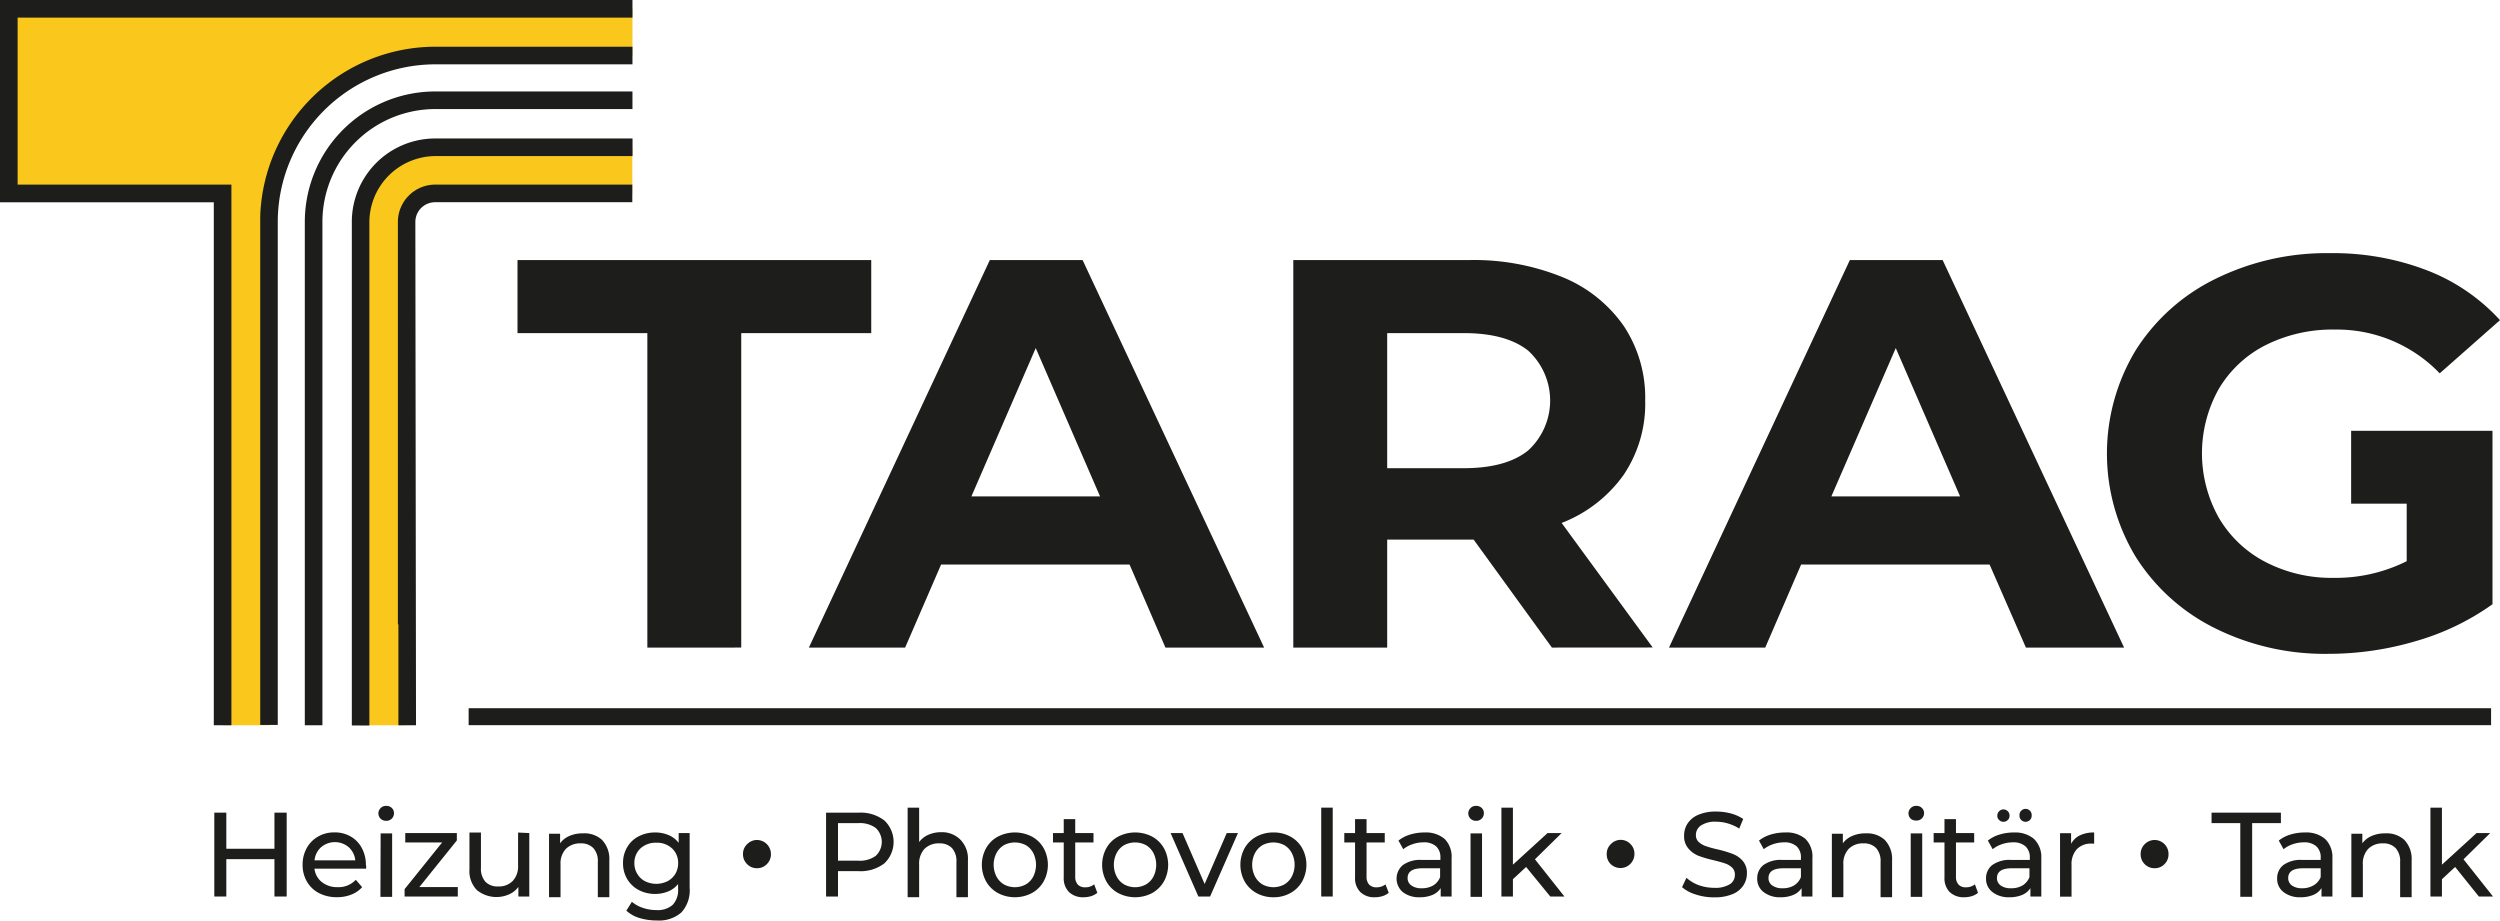 <svg id="Camada_1" data-name="Camada 1" xmlns="http://www.w3.org/2000/svg" viewBox="0 0 339.23 124.91"><defs><style>.cls-1{fill:#1d1d1b;}.cls-2{fill:#fac71c;}</style></defs><title>TARAG-logo</title><path class="cls-1" d="M123.94,81.24H106.32V71.33h48v9.91H136.68v42.67H123.94Z" transform="translate(-36.1 -36.04)"/><path class="cls-1" d="M189.37,112.64H163.8l-4.88,11.27H145.86l24.55-52.58H183l24.63,52.58H194.24Zm-4-9.24-8.73-20.13-8.73,20.13Z" transform="translate(-36.1 -36.04)"/><path class="cls-1" d="M246.68,123.91l-10.62-14.65H224.33v14.65H211.59V71.33h23.84a31.89,31.89,0,0,1,12.7,2.32,18.73,18.73,0,0,1,8.3,6.62,17.58,17.58,0,0,1,2.91,10.14,17.24,17.24,0,0,1-2.95,10.1A18.49,18.49,0,0,1,248,107l12.36,16.9Zm-3.23-40.3q-3-2.37-8.73-2.37H224.33V99.57h10.39q5.75,0,8.73-2.4a9.18,9.18,0,0,0,0-13.56Z" transform="translate(-36.1 -36.04)"/><path class="cls-1" d="M306.07,112.64H280.5l-4.87,11.27H262.57l24.54-52.58H299.7l24.62,52.58H311Zm-4-9.24-8.73-20.13-8.74,20.13Z" transform="translate(-36.1 -36.04)"/><path class="cls-2" d="M37.29,37.23l.05,25.06h29v72.16h6.29V66.16A22.57,22.57,0,0,1,95.15,43.57h26.77V37.23Z" transform="translate(-36.1 -36.04)"/><path class="cls-2" d="M95.15,56A10.14,10.14,0,0,0,85,66.15v68.3h6.11V66.39a4,4,0,0,1,4.1-4.1h26.69V56Z" transform="translate(-36.1 -36.04)"/><polygon class="cls-1" points="85.82 2.39 85.82 0 0 0 0 27.45 29.01 27.45 29.01 84.72 29.01 98.41 31.4 98.41 31.4 84.72 31.4 25.05 2.39 25.05 2.39 2.39 85.82 2.39"/><path class="cls-1" d="M95.15,42.38a23.8,23.8,0,0,0-23.74,23h0v.26c0,.16,0,.32,0,.48v54.6h0v13.69h2.38V66.15A21.41,21.41,0,0,1,95.15,44.77h26.77V42.38Z" transform="translate(-36.1 -36.04)"/><path class="cls-1" d="M95.15,48.45A17.71,17.71,0,0,0,77.46,66.16v68.29h2.39V66.16a15.32,15.32,0,0,1,15.3-15.32h26.77V48.45Z" transform="translate(-36.1 -36.04)"/><path class="cls-1" d="M95.15,54.83A11.32,11.32,0,0,0,83.84,66h0v68.48h2.38V66.16a9,9,0,0,1,8.94-8.94h26.77V54.83Z" transform="translate(-36.1 -36.04)"/><path class="cls-1" d="M95.15,61.09a5.07,5.07,0,0,0-5.06,5.07v54.6h.07l0,13.69h2.39l-.09-68.07v-.22a2.68,2.68,0,0,1,2.67-2.68h26.77V61.09Z" transform="translate(-36.1 -36.04)"/><rect class="cls-1" x="63.59" y="96.1" width="274.43" height="2.3"/><path class="cls-1" d="M75,146.31v11.38H73.34v-5.07H66.81v5.07H65.18V146.31h1.63v4.9h6.53v-4.9Z" transform="translate(-36.1 -36.04)"/><path class="cls-1" d="M85.77,153.91h-7a2.71,2.71,0,0,0,1,1.82,3.27,3.27,0,0,0,2.12.69,3.18,3.18,0,0,0,2.49-1l.86,1a3.72,3.72,0,0,1-1.45,1,5.06,5.06,0,0,1-2,.36,5.14,5.14,0,0,1-2.42-.56,4,4,0,0,1-1.63-1.57,4.44,4.44,0,0,1-.58-2.28,4.58,4.58,0,0,1,.56-2.25,4,4,0,0,1,1.55-1.57,4.31,4.31,0,0,1,2.22-.56,4.26,4.26,0,0,1,2.2.56,3.87,3.87,0,0,1,1.51,1.57,4.8,4.8,0,0,1,.55,2.3C85.81,153.55,85.79,153.71,85.77,153.91ZM79.67,151a2.73,2.73,0,0,0-.89,1.78h5.53a2.78,2.78,0,0,0-.89-1.78,2.89,2.89,0,0,0-3.75,0Z" transform="translate(-36.1 -36.04)"/><path class="cls-1" d="M87.75,147.13a1,1,0,0,1,0-1.44,1,1,0,0,1,.75-.3,1.05,1.05,0,0,1,.76.28.94.94,0,0,1,.3.71,1,1,0,0,1-.3.74,1,1,0,0,1-.76.3A1.05,1.05,0,0,1,87.75,147.13Zm0,2h1.56v8.61H87.72Z" transform="translate(-36.1 -36.04)"/><path class="cls-1" d="M98.22,156.41v1.28H91v-1l5.09-6.33h-5v-1.28h7v1L93,156.41Z" transform="translate(-36.1 -36.04)"/><path class="cls-1" d="M107.92,149.08v8.61h-1.48v-1.3a3.08,3.08,0,0,1-1.25,1,4.21,4.21,0,0,1-4.39-.58,3.7,3.7,0,0,1-1-2.8v-5h1.56v4.78a2.68,2.68,0,0,0,.6,1.89,2.23,2.23,0,0,0,1.72.64,2.58,2.58,0,0,0,2-.75,2.9,2.9,0,0,0,.72-2.11v-4.45Z" transform="translate(-36.1 -36.04)"/><path class="cls-1" d="M117.78,150a3.74,3.74,0,0,1,1,2.78v5h-1.56v-4.78a2.59,2.59,0,0,0-.61-1.88,2.26,2.26,0,0,0-1.72-.64,2.71,2.71,0,0,0-2,.74,2.89,2.89,0,0,0-.73,2.12v4.44h-1.56v-8.61h1.5v1.3a3,3,0,0,1,1.27-1,4.46,4.46,0,0,1,1.83-.35A3.52,3.52,0,0,1,117.78,150Z" transform="translate(-36.1 -36.04)"/><path class="cls-1" d="M129.68,149.08v7.44a4.44,4.44,0,0,1-1.13,3.34,4.64,4.64,0,0,1-3.35,1.08,8.08,8.08,0,0,1-2.32-.33,4.62,4.62,0,0,1-1.79-1l.75-1.2a4.53,4.53,0,0,0,1.49.82,5.66,5.66,0,0,0,1.83.3,3.05,3.05,0,0,0,2.23-.72,2.93,2.93,0,0,0,.72-2.17V156a3.34,3.34,0,0,1-1.35,1,4.59,4.59,0,0,1-1.75.34,4.78,4.78,0,0,1-2.24-.53,4,4,0,0,1-1.56-1.48,4.16,4.16,0,0,1-.57-2.17,4.11,4.11,0,0,1,.57-2.17,3.75,3.75,0,0,1,1.56-1.47A4.77,4.77,0,0,1,125,149a4.53,4.53,0,0,1,1.81.35,3.37,3.37,0,0,1,1.38,1.06v-1.33Zm-3,6.53a2.69,2.69,0,0,0,1.06-1,2.83,2.83,0,0,0,.38-1.45,2.66,2.66,0,0,0-.83-2,3,3,0,0,0-2.13-.77,3.06,3.06,0,0,0-2.15.77,2.66,2.66,0,0,0-.83,2,2.74,2.74,0,0,0,.39,1.45,2.6,2.6,0,0,0,1.05,1,3.43,3.43,0,0,0,3.06,0Z" transform="translate(-36.1 -36.04)"/><path class="cls-1" d="M137.48,153.3a1.85,1.85,0,0,1-.56-1.38,1.79,1.79,0,0,1,.57-1.34,1.84,1.84,0,0,1,1.34-.56,1.91,1.91,0,0,1,1.88,1.9,1.85,1.85,0,0,1-.56,1.38,1.8,1.8,0,0,1-1.32.55A1.83,1.83,0,0,1,137.48,153.3Z" transform="translate(-36.1 -36.04)"/><path class="cls-1" d="M156.1,147.37a4,4,0,0,1,0,5.82,5.28,5.28,0,0,1-3.48,1.06h-2.81v3.44h-1.62V146.31h4.43A5.28,5.28,0,0,1,156.1,147.37Zm-1.17,4.8a2.59,2.59,0,0,0,0-3.78,3.64,3.64,0,0,0-2.35-.66h-2.77v5.1h2.77A3.64,3.64,0,0,0,154.93,152.17Z" transform="translate(-36.1 -36.04)"/><path class="cls-1" d="M166.44,150a3.7,3.7,0,0,1,1,2.78v5h-1.56v-4.78a2.64,2.64,0,0,0-.6-1.88,2.29,2.29,0,0,0-1.73-.64,2.71,2.71,0,0,0-2,.74,2.93,2.93,0,0,0-.73,2.12v4.44h-1.56V145.63h1.56v4.67a3.1,3.1,0,0,1,1.28-1,4.35,4.35,0,0,1,1.76-.34A3.52,3.52,0,0,1,166.44,150Z" transform="translate(-36.1 -36.04)"/><path class="cls-1" d="M171.51,157.22a4.09,4.09,0,0,1-1.6-1.57,4.71,4.71,0,0,1,0-4.53,4,4,0,0,1,1.6-1.56,5,5,0,0,1,4.61,0,4,4,0,0,1,1.59,1.56,4.71,4.71,0,0,1,0,4.53,4.07,4.07,0,0,1-1.59,1.57,4.95,4.95,0,0,1-4.61,0Zm3.8-1.18a2.66,2.66,0,0,0,1-1.07,3.58,3.58,0,0,0,0-3.17,2.66,2.66,0,0,0-1-1.07,3.19,3.19,0,0,0-3,0,2.75,2.75,0,0,0-1,1.07,3.5,3.5,0,0,0,0,3.17,2.75,2.75,0,0,0,1,1.07,3.11,3.11,0,0,0,3,0Z" transform="translate(-36.1 -36.04)"/><path class="cls-1" d="M185,157.19a2.59,2.59,0,0,1-.84.45,3.68,3.68,0,0,1-1,.15,2.76,2.76,0,0,1-2-.7,2.65,2.65,0,0,1-.72-2v-4.73h-1.46v-1.28h1.46v-1.89h1.56v1.89h2.48v1.28h-2.48V155a1.53,1.53,0,0,0,.35,1.07,1.31,1.31,0,0,0,1,.37,1.87,1.87,0,0,0,1.22-.4Z" transform="translate(-36.1 -36.04)"/><path class="cls-1" d="M187.83,157.22a4,4,0,0,1-1.6-1.57,4.71,4.71,0,0,1,0-4.53,3.94,3.94,0,0,1,1.6-1.56,5,5,0,0,1,4.61,0,4.11,4.11,0,0,1,1.59,1.56,4.71,4.71,0,0,1,0,4.53,4.2,4.2,0,0,1-1.59,1.57,4.95,4.95,0,0,1-4.61,0Zm3.79-1.18a2.68,2.68,0,0,0,1-1.07,3.58,3.58,0,0,0,0-3.17,2.68,2.68,0,0,0-1-1.07,3.17,3.17,0,0,0-3,0,2.68,2.68,0,0,0-1,1.07,3.5,3.5,0,0,0,0,3.17,2.68,2.68,0,0,0,1,1.07,3.09,3.09,0,0,0,3,0Z" transform="translate(-36.1 -36.04)"/><path class="cls-1" d="M204.08,149.08l-3.78,8.61h-1.59l-3.77-8.61h1.62l3,6.91,3-6.91Z" transform="translate(-36.1 -36.04)"/><path class="cls-1" d="M206.59,157.22a4.16,4.16,0,0,1-1.6-1.57,4.71,4.71,0,0,1,0-4.53,4.07,4.07,0,0,1,1.6-1.56,4.7,4.7,0,0,1,2.31-.56,4.61,4.61,0,0,1,2.3.56,4,4,0,0,1,1.59,1.56,4.71,4.71,0,0,1,0,4.53,4.07,4.07,0,0,1-1.59,1.57,4.62,4.62,0,0,1-2.3.57A4.71,4.71,0,0,1,206.59,157.22Zm3.8-1.18a2.66,2.66,0,0,0,1-1.07,3.5,3.5,0,0,0,0-3.17,2.66,2.66,0,0,0-1-1.07,3.19,3.19,0,0,0-3,0,2.82,2.82,0,0,0-1,1.07,3.5,3.5,0,0,0,0,3.17,2.82,2.82,0,0,0,1,1.07,3.11,3.11,0,0,0,3,0Z" transform="translate(-36.1 -36.04)"/><path class="cls-1" d="M215.38,145.63h1.56v12.06h-1.56Z" transform="translate(-36.1 -36.04)"/><path class="cls-1" d="M224.54,157.19a2.54,2.54,0,0,1-.85.45,3.58,3.58,0,0,1-1,.15,2.72,2.72,0,0,1-2-.7,2.65,2.65,0,0,1-.72-2v-4.73h-1.46v-1.28h1.46v-1.89h1.56v1.89H224v1.28h-2.47V155a1.53,1.53,0,0,0,.35,1.07,1.3,1.3,0,0,0,1,.37,1.89,1.89,0,0,0,1.22-.4Z" transform="translate(-36.1 -36.04)"/><path class="cls-1" d="M232.12,149.87a3.42,3.42,0,0,1,.95,2.62v5.2h-1.48v-1.14a2.41,2.41,0,0,1-1.11.92,4.29,4.29,0,0,1-1.72.32,3.56,3.56,0,0,1-2.31-.7,2.4,2.4,0,0,1,0-3.66,4,4,0,0,1,2.63-.7h2.47v-.3a2,2,0,0,0-.58-1.55,2.47,2.47,0,0,0-1.73-.54,4.45,4.45,0,0,0-1.49.26,4,4,0,0,0-1.24.67l-.65-1.17a4.79,4.79,0,0,1,1.59-.82,6.7,6.7,0,0,1,2-.28A3.92,3.92,0,0,1,232.12,149.87Zm-1.55,6.32a2.28,2.28,0,0,0,.94-1.13v-1.2H229.1c-1.32,0-2,.44-2,1.33a1.2,1.2,0,0,0,.51,1,2.27,2.27,0,0,0,1.39.38A3,3,0,0,0,230.57,156.19Z" transform="translate(-36.1 -36.04)"/><path class="cls-1" d="M235.64,147.13a1,1,0,0,1,0-1.44,1,1,0,0,1,.75-.3,1.05,1.05,0,0,1,.76.28.94.94,0,0,1,.3.71,1,1,0,0,1-.3.74,1,1,0,0,1-.76.3A1.05,1.05,0,0,1,235.64,147.13Zm0,2h1.56v8.61h-1.56Z" transform="translate(-36.1 -36.04)"/><path class="cls-1" d="M243.18,153.68l-1.79,1.66v2.35h-1.56V145.63h1.56v7.74l4.7-4.29H248l-3.62,3.56,4,5.05h-1.92Z" transform="translate(-36.1 -36.04)"/><path class="cls-1" d="M254.67,153.3a1.84,1.84,0,0,1-.55-1.38,1.78,1.78,0,0,1,.56-1.34A1.85,1.85,0,0,1,256,150a1.83,1.83,0,0,1,1.33.56,1.81,1.81,0,0,1,.55,1.34,1.9,1.9,0,0,1-3.23,1.38Z" transform="translate(-36.1 -36.04)"/><path class="cls-1" d="M266.22,157.42a5,5,0,0,1-1.88-1l.6-1.27a5.06,5.06,0,0,0,1.67,1,6.17,6.17,0,0,0,2.09.36,3.76,3.76,0,0,0,2.11-.48,1.46,1.46,0,0,0,.7-1.27,1.3,1.3,0,0,0-.38-1,2.63,2.63,0,0,0-.95-.56c-.37-.13-.9-.27-1.58-.44a16,16,0,0,1-2.07-.61,3.49,3.49,0,0,1-1.35-1,2.53,2.53,0,0,1-.56-1.74,2.94,2.94,0,0,1,.48-1.64,3.25,3.25,0,0,1,1.45-1.17,6,6,0,0,1,2.42-.44,7.88,7.88,0,0,1,2,.26,5.57,5.57,0,0,1,1.67.75l-.54,1.3a6,6,0,0,0-1.52-.69,5.7,5.7,0,0,0-1.6-.24,3.47,3.47,0,0,0-2.07.51,1.54,1.54,0,0,0-.69,1.3,1.24,1.24,0,0,0,.39.95,2.8,2.8,0,0,0,1,.57,15.16,15.16,0,0,0,1.57.43,16,16,0,0,1,2.06.62,3.4,3.4,0,0,1,1.34.94,2.45,2.45,0,0,1,.56,1.71,2.87,2.87,0,0,1-.49,1.63,3.19,3.19,0,0,1-1.47,1.17,6.12,6.12,0,0,1-2.44.43A7.63,7.63,0,0,1,266.22,157.42Z" transform="translate(-36.1 -36.04)"/><path class="cls-1" d="M281.08,149.87a3.38,3.38,0,0,1,.95,2.62v5.2h-1.47v-1.14a2.43,2.43,0,0,1-1.12.92,4.24,4.24,0,0,1-1.71.32,3.57,3.57,0,0,1-2.32-.7,2.24,2.24,0,0,1-.87-1.84,2.26,2.26,0,0,1,.83-1.82,4,4,0,0,1,2.63-.7h2.47v-.3a2,2,0,0,0-.58-1.55,2.46,2.46,0,0,0-1.72-.54,4.55,4.55,0,0,0-1.5.26,4,4,0,0,0-1.24.67l-.65-1.17a4.75,4.75,0,0,1,1.6-.82,6.64,6.64,0,0,1,2-.28A3.9,3.9,0,0,1,281.08,149.87Zm-1.55,6.32a2.28,2.28,0,0,0,.94-1.13v-1.2h-2.4c-1.32,0-2,.44-2,1.33a1.2,1.2,0,0,0,.51,1,2.29,2.29,0,0,0,1.4.38A2.94,2.94,0,0,0,279.53,156.19Z" transform="translate(-36.1 -36.04)"/><path class="cls-1" d="M291.84,150a3.74,3.74,0,0,1,1,2.78v5h-1.56v-4.78a2.64,2.64,0,0,0-.6-1.88,2.26,2.26,0,0,0-1.72-.64,2.69,2.69,0,0,0-2,.74,2.89,2.89,0,0,0-.73,2.12v4.44h-1.56v-8.61h1.49v1.3a3,3,0,0,1,1.28-1,4.39,4.39,0,0,1,1.83-.35A3.55,3.55,0,0,1,291.84,150Z" transform="translate(-36.1 -36.04)"/><path class="cls-1" d="M295.37,147.13a1,1,0,0,1,0-1.44,1,1,0,0,1,.76-.3,1,1,0,0,1,.75.28.94.94,0,0,1,.3.71,1,1,0,0,1-1.05,1A1.06,1.06,0,0,1,295.37,147.13Zm0,2h1.56v8.61h-1.56Z" transform="translate(-36.1 -36.04)"/><path class="cls-1" d="M304.5,157.19a2.4,2.4,0,0,1-.84.45,3.63,3.63,0,0,1-1,.15,2.76,2.76,0,0,1-2-.7,2.68,2.68,0,0,1-.71-2v-4.73h-1.47v-1.28h1.47v-1.89h1.56v1.89h2.47v1.28h-2.47V155a1.49,1.49,0,0,0,.35,1.07,1.28,1.28,0,0,0,1,.37,1.9,1.9,0,0,0,1.22-.4Z" transform="translate(-36.1 -36.04)"/><path class="cls-1" d="M312.09,149.87a3.42,3.42,0,0,1,1,2.62v5.2h-1.48v-1.14a2.41,2.41,0,0,1-1.11.92,4.33,4.33,0,0,1-1.72.32,3.59,3.59,0,0,1-2.32-.7,2.24,2.24,0,0,1-.87-1.84,2.26,2.26,0,0,1,.83-1.82,4,4,0,0,1,2.64-.7h2.47v-.3a2,2,0,0,0-.59-1.55,2.45,2.45,0,0,0-1.72-.54,4.55,4.55,0,0,0-1.5.26,3.91,3.91,0,0,0-1.23.67l-.65-1.17a4.61,4.61,0,0,1,1.59-.82,6.7,6.7,0,0,1,2-.28A3.94,3.94,0,0,1,312.09,149.87Zm-1.55,6.32a2.33,2.33,0,0,0,.94-1.13v-1.2h-2.41c-1.32,0-2,.44-2,1.33a1.22,1.22,0,0,0,.5,1,2.31,2.31,0,0,0,1.4.38A3,3,0,0,0,310.54,156.19Zm-3.17-8.88a.75.75,0,0,1-.25-.59.79.79,0,0,1,.25-.6.79.79,0,0,1,.58-.25.83.83,0,0,1,.59.25.81.81,0,0,1,.24.6.78.78,0,0,1-.24.59.82.82,0,0,1-.59.24A.78.78,0,0,1,307.37,147.31Zm3,0a.78.78,0,0,1-.24-.59.83.83,0,1,1,1.65,0,.78.78,0,0,1-.24.59.83.83,0,0,1-1.17,0Z" transform="translate(-36.1 -36.04)"/><path class="cls-1" d="M318.33,149.39a4.37,4.37,0,0,1,1.93-.39v1.51l-.35,0a2.63,2.63,0,0,0-2,.76,3,3,0,0,0-.72,2.15v4.29h-1.56v-8.61h1.5v1.44A2.68,2.68,0,0,1,318.33,149.39Z" transform="translate(-36.1 -36.04)"/><path class="cls-1" d="M327.12,153.3a1.84,1.84,0,0,1-.55-1.38,1.82,1.82,0,0,1,.56-1.34,1.87,1.87,0,0,1,1.34-.56,1.89,1.89,0,0,1,1.88,1.9,1.84,1.84,0,0,1-.55,1.38,1.8,1.8,0,0,1-1.33.55A1.83,1.83,0,0,1,327.12,153.3Z" transform="translate(-36.1 -36.04)"/><path class="cls-1" d="M340.09,147.73h-3.9v-1.42h9.41v1.42h-3.9v10h-1.61Z" transform="translate(-36.1 -36.04)"/><path class="cls-1" d="M351.59,149.87a3.42,3.42,0,0,1,1,2.62v5.2h-1.48v-1.14a2.41,2.41,0,0,1-1.11.92,4.33,4.33,0,0,1-1.72.32,3.59,3.59,0,0,1-2.32-.7,2.24,2.24,0,0,1-.87-1.84,2.26,2.26,0,0,1,.83-1.82,4,4,0,0,1,2.64-.7H351v-.3a2,2,0,0,0-.59-1.55,2.45,2.45,0,0,0-1.72-.54,4.55,4.55,0,0,0-1.5.26,3.91,3.91,0,0,0-1.23.67l-.65-1.17a4.61,4.61,0,0,1,1.59-.82,6.65,6.65,0,0,1,2-.28A3.94,3.94,0,0,1,351.59,149.87ZM350,156.19a2.29,2.29,0,0,0,1-1.13v-1.2h-2.41c-1.32,0-2,.44-2,1.33a1.22,1.22,0,0,0,.5,1,2.31,2.31,0,0,0,1.4.38A2.92,2.92,0,0,0,350,156.19Z" transform="translate(-36.1 -36.04)"/><path class="cls-1" d="M362.34,150a3.74,3.74,0,0,1,1,2.78v5h-1.56v-4.78a2.64,2.64,0,0,0-.61-1.88,2.26,2.26,0,0,0-1.72-.64,2.71,2.71,0,0,0-2,.74,2.89,2.89,0,0,0-.73,2.12v4.44h-1.56v-8.61h1.49v1.3a3,3,0,0,1,1.28-1,4.46,4.46,0,0,1,1.83-.35A3.55,3.55,0,0,1,362.34,150Z" transform="translate(-36.1 -36.04)"/><path class="cls-1" d="M369.24,153.68l-1.79,1.66v2.35h-1.56V145.63h1.56v7.74l4.7-4.29H374l-3.62,3.56,4,5.05h-1.92Z" transform="translate(-36.1 -36.04)"/><path class="cls-1" d="M355.13,104.38h7.54v7.81a21.53,21.53,0,0,1-9.92,2.26,19.44,19.44,0,0,1-9.24-2.15,15.7,15.7,0,0,1-6.33-6,17.86,17.86,0,0,1,0-17.5,15.55,15.55,0,0,1,6.37-5.94,20.22,20.22,0,0,1,9.36-2.1,19.33,19.33,0,0,1,14.24,5.94l8.18-7.22a26.15,26.15,0,0,0-9.91-6.76,35.54,35.54,0,0,0-13.14-2.33,34.1,34.1,0,0,0-15.58,3.5,26.63,26.63,0,0,0-10.81,9.69,27.11,27.11,0,0,0,0,28,26.69,26.69,0,0,0,10.74,9.69,33.4,33.4,0,0,0,15.42,3.49,41.74,41.74,0,0,0,11.87-1.73,33.89,33.89,0,0,0,10.39-5V94.5H355.13Z" transform="translate(-36.1 -36.04)"/></svg>